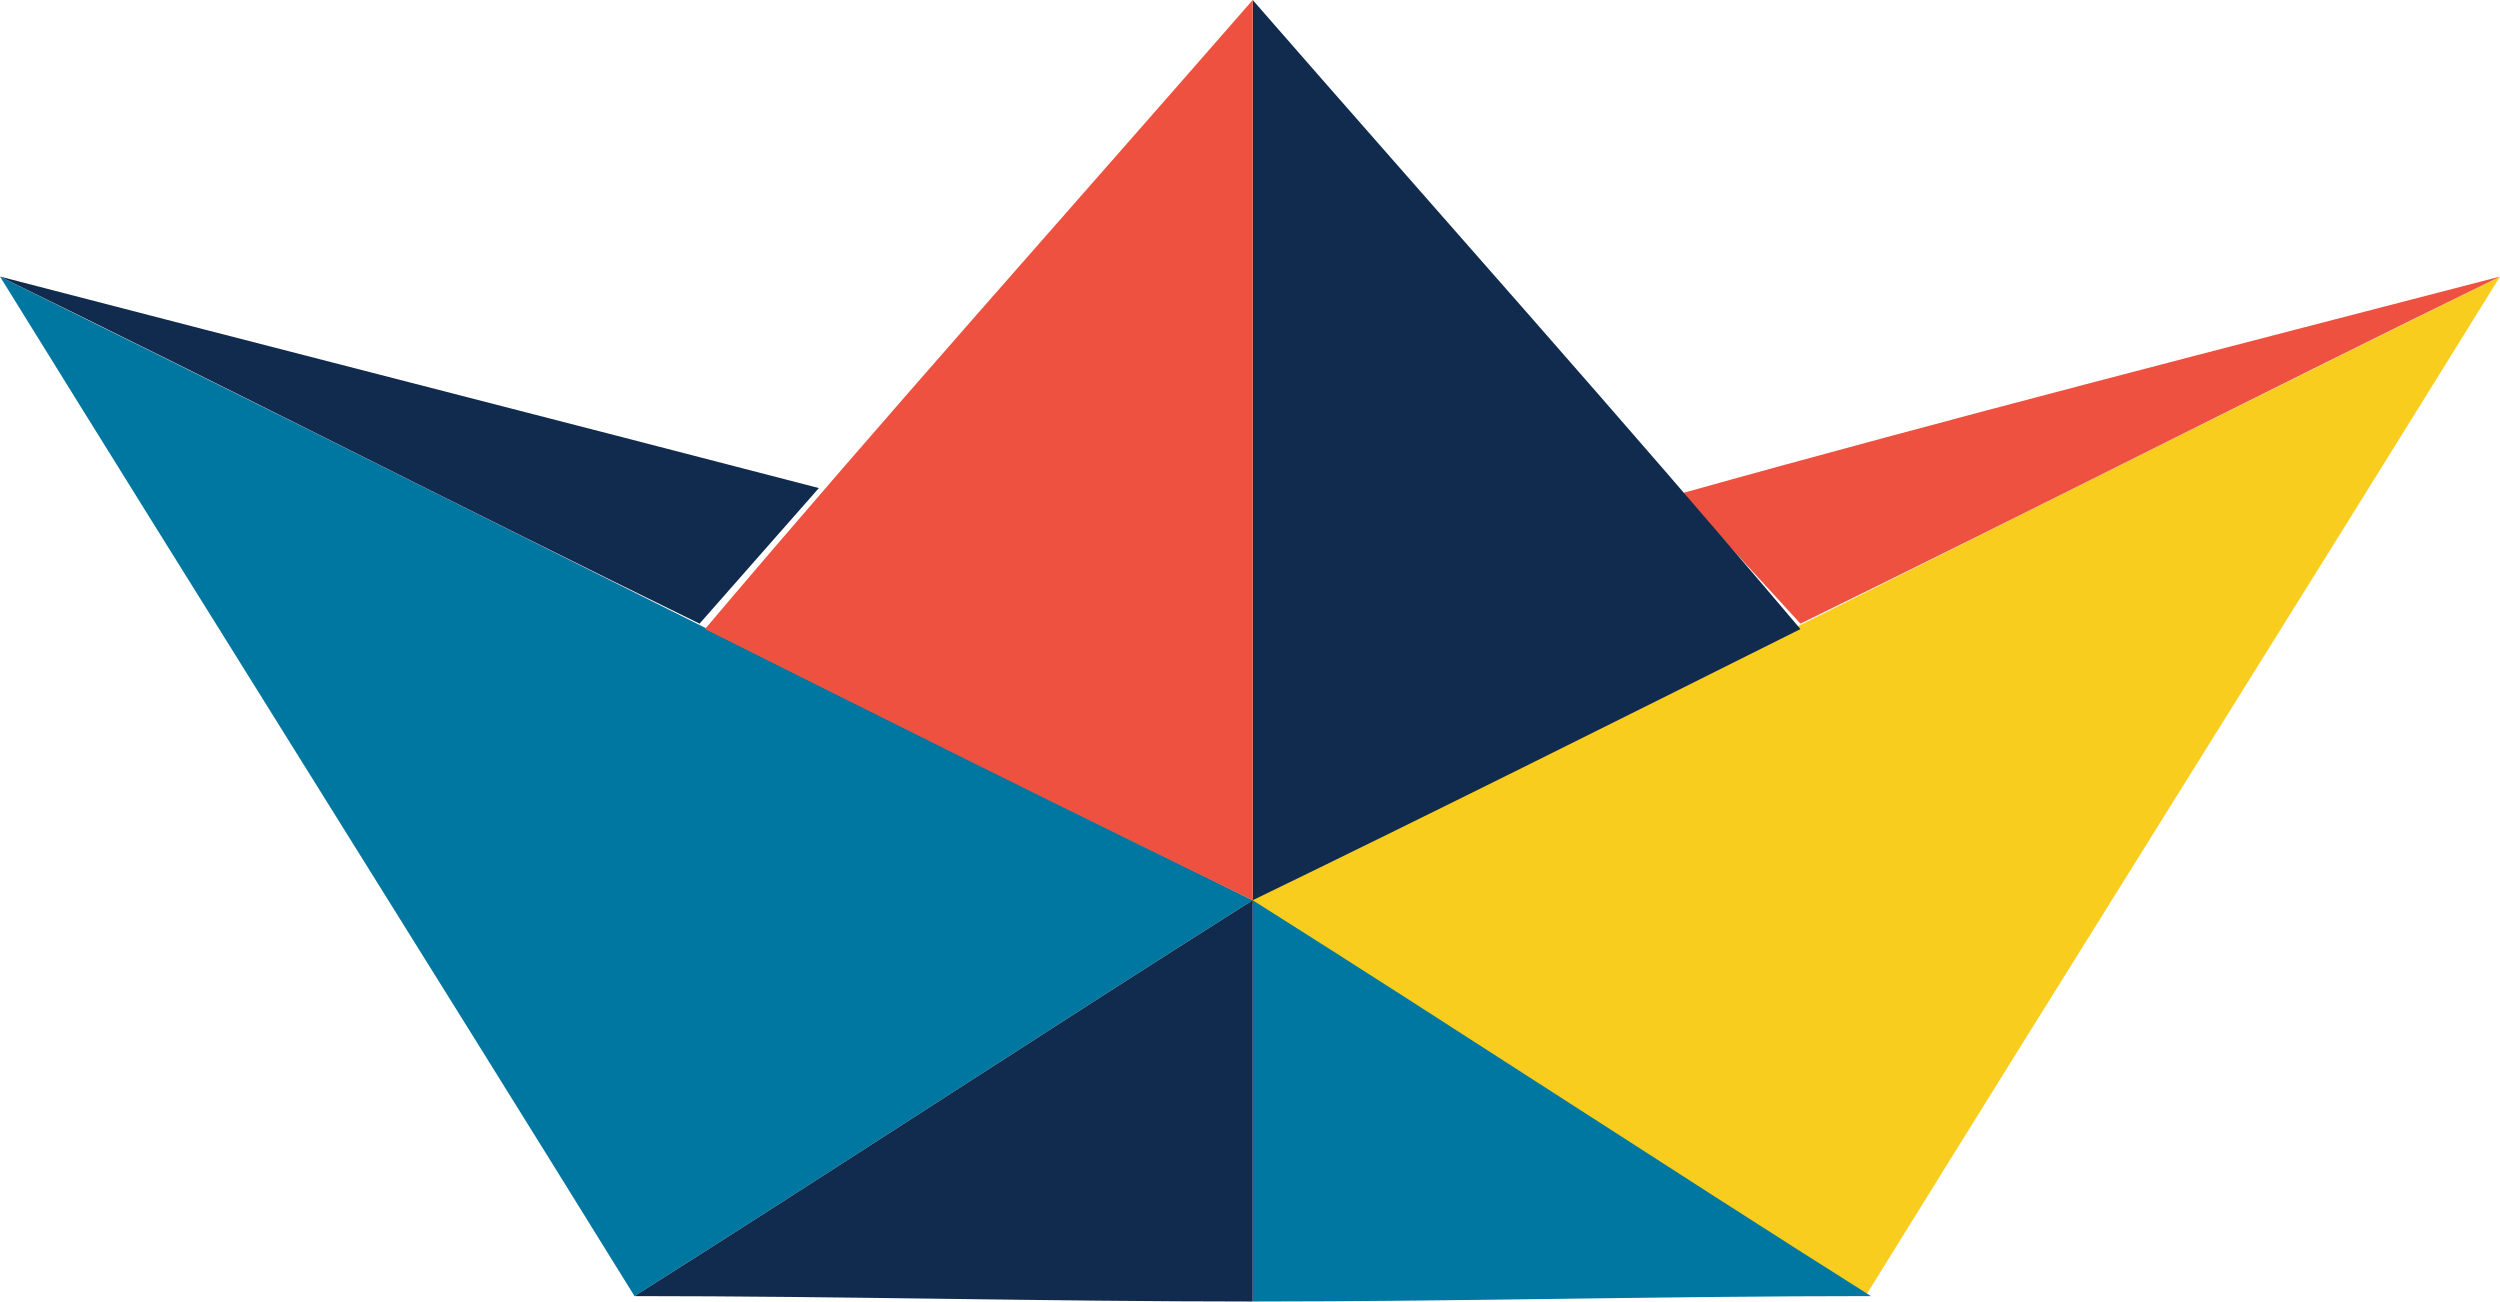 <?xml version="1.0" encoding="utf-8"?>
<!-- Generator: Adobe Illustrator 28.0.0, SVG Export Plug-In . SVG Version: 6.00 Build 0)  -->
<svg version="1.1" id="Layer_1" xmlns="http://www.w3.org/2000/svg" xmlns:xlink="http://www.w3.org/1999/xlink" x="0px" y="0px"
	 viewBox="0 0 46.1 24" style="enable-background:new 0 0 46.1 24;" xml:space="preserve">
<style type="text/css">
	.st0{fill:#F8CD1D;}
	.st1{fill:#EF5140;}
	.st2{fill:#102B4D;}
	.st3{fill:#0077A0;}
</style>
<path class="st0" d="M46.1,5.1c-3.9,6.3-7.8,12.5-11.7,18.8c-3.8-2.4-7.6-4.9-11.4-7.3C30.7,12.8,38.4,8.9,46.1,5.1z"/>
<path class="st1" d="M46.1,5.1c-4.3,2.1-8.6,4.3-12.9,6.4L31,9.1C36,7.7,41.1,6.4,46.1,5.1z"/>
<path class="st2" d="M23.1,0c3.4,3.9,6.8,7.7,10.1,11.6c-3.4,1.7-6.8,3.4-10.1,5V0z"/>
<path class="st3" d="M23.1,16.6c3.8,2.4,7.6,4.9,11.4,7.3c-3.8,0-7.6,0.1-11.4,0.1V16.6z"/>
<path class="st3" d="M0,5.1c3.9,6.3,7.8,12.5,11.7,18.8c3.8-2.4,7.6-4.9,11.4-7.3C15.4,12.8,7.7,8.9,0,5.1z"/>
<path class="st2" d="M0,5.1c4.3,2.1,8.6,4.3,12.9,6.4l2.2-2.5C10.1,7.7,5,6.4,0,5.1z"/>
<path class="st1" d="M23.1,0c-3.4,3.9-6.8,7.7-10.1,11.6c3.4,1.7,6.8,3.4,10.1,5V0z"/>
<path class="st2" d="M23.1,16.6c-3.8,2.4-7.6,4.9-11.4,7.3c3.8,0,7.6,0.1,11.4,0.1V16.6z"/>
</svg>
